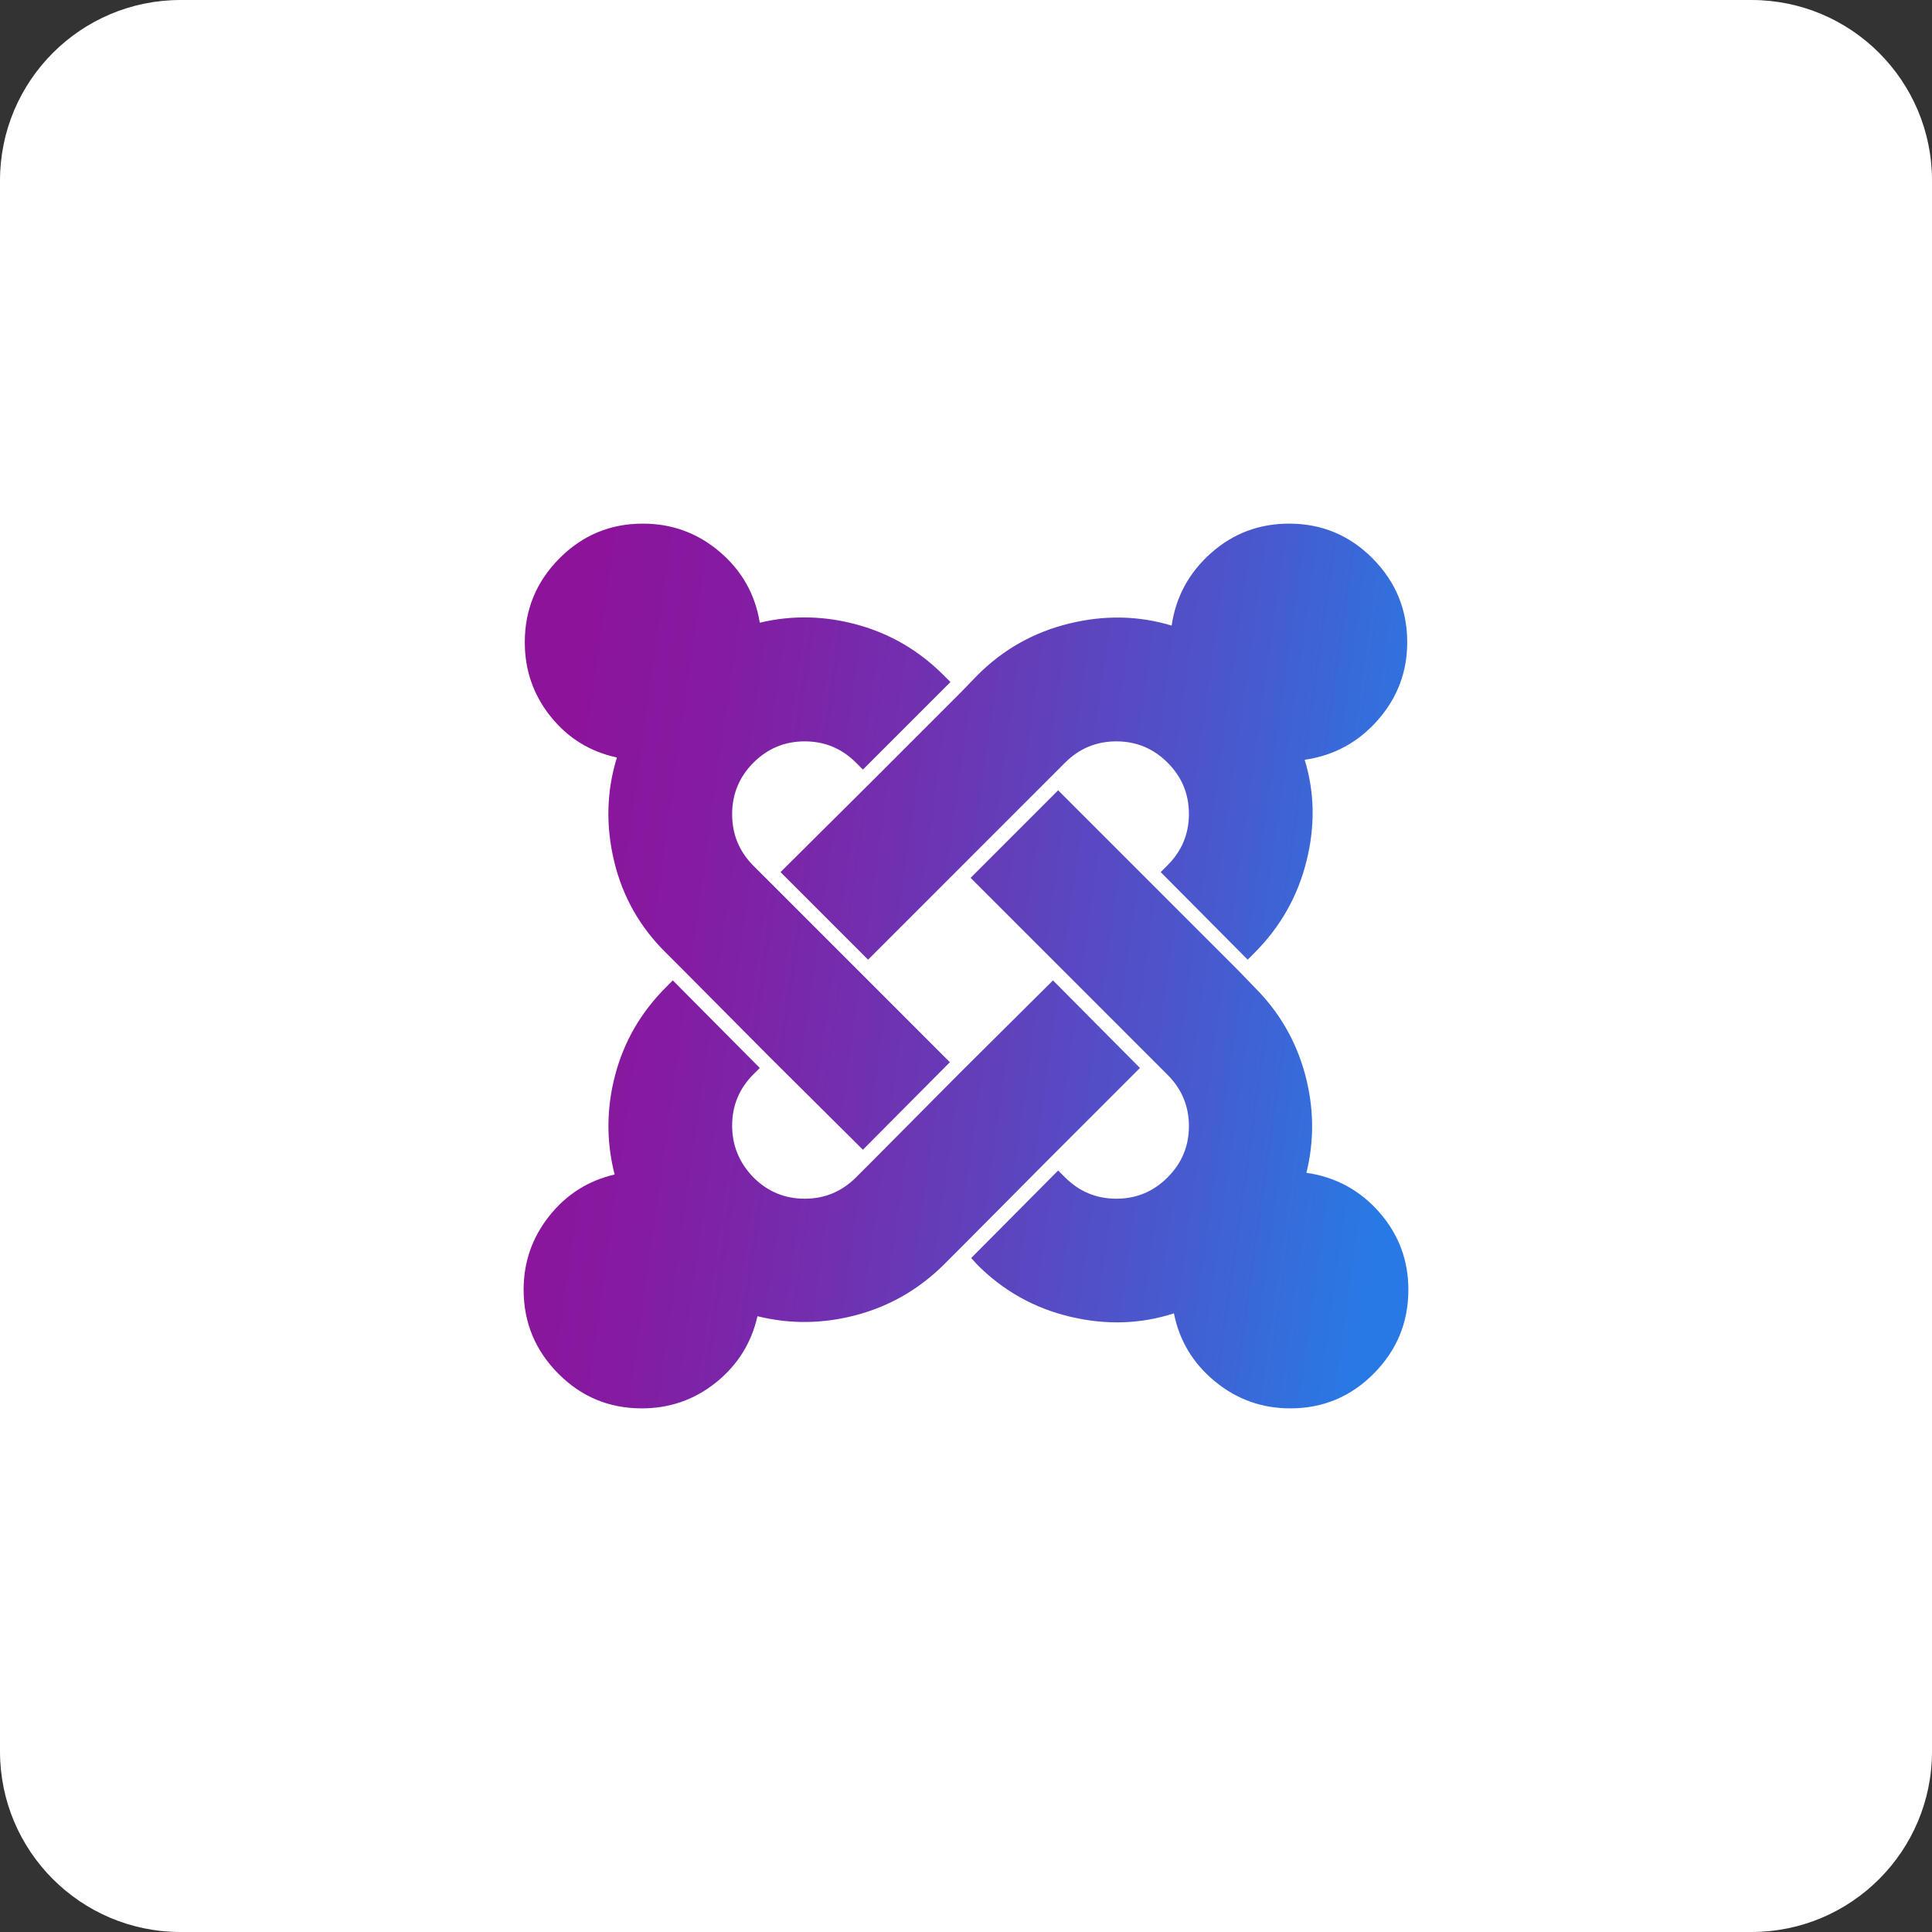 <svg width="107" height="107" viewBox="0 0 107 107" fill="none" xmlns="http://www.w3.org/2000/svg">
<rect x="0" y="0" width="107" height="107" fill="#333333" stroke="none"/>
<g clip-path="url(#clip0_328_57)">
<path d="M97 0H10C4.477 0 0 4.477 0 10V97C0 102.523 4.477 107 10 107H97C102.523 107 107 102.523 107 97V10C107 4.477 102.523 0 97 0Z" fill="white"/>
<path d="M63.134 59.147L58.03 64.251L53.213 69.1L52.256 70.057C50.873 71.418 49.263 72.343 47.423 72.832C45.583 73.321 43.76 73.343 41.952 72.896C41.611 74.385 40.846 75.608 39.655 76.564C38.464 77.522 37.092 78 35.54 78C33.732 78 32.19 77.357 30.914 76.07C29.638 74.783 29 73.236 29 71.428C29 69.897 29.473 68.536 30.42 67.345C31.366 66.154 32.573 65.388 34.04 65.048C33.572 63.219 33.583 61.38 34.072 59.529C34.561 57.679 35.497 56.063 36.88 54.68L37.262 54.297L42.079 59.147L41.728 59.497C40.942 60.284 40.548 61.231 40.548 62.337C40.548 63.443 40.942 64.4 41.728 65.208C42.515 65.995 43.462 66.388 44.568 66.388C45.674 66.388 46.62 65.995 47.407 65.208L48.364 64.251L53.181 59.402L58.317 54.297L63.134 59.147ZM52.256 37.39L52.639 37.773L47.79 42.622L47.407 42.239C46.62 41.452 45.674 41.059 44.568 41.059C43.462 41.059 42.515 41.452 41.728 42.239C40.942 43.026 40.548 43.978 40.548 45.094C40.548 46.211 40.942 47.162 41.728 47.949L42.654 48.874L47.503 53.723L52.607 58.828L47.79 63.676L42.654 58.572L37.837 53.723L36.88 52.766C35.433 51.341 34.476 49.645 34.008 47.678C33.541 45.711 33.594 43.802 34.168 41.952C32.679 41.633 31.456 40.878 30.499 39.687C29.542 38.496 29.064 37.124 29.064 35.572C29.064 33.764 29.702 32.217 30.978 30.93C32.254 29.643 33.796 29 35.603 29C37.22 29 38.639 29.521 39.862 30.563C41.085 31.605 41.824 32.913 42.079 34.487C43.866 34.062 45.668 34.099 47.487 34.599C49.305 35.099 50.895 36.029 52.256 37.39ZM78 71.428C78 73.236 77.362 74.783 76.086 76.07C74.81 77.357 73.268 78 71.46 78C69.886 78 68.493 77.5 67.281 76.501C66.069 75.501 65.314 74.246 65.016 72.736C63.187 73.332 61.279 73.396 59.29 72.928C57.301 72.46 55.584 71.503 54.138 70.057L53.787 69.674L58.604 64.825L58.987 65.208C59.774 65.995 60.72 66.388 61.826 66.388C62.932 66.388 63.879 65.995 64.665 65.208C65.452 64.421 65.846 63.474 65.846 62.368C65.846 61.263 65.452 60.316 64.665 59.529L63.708 58.572L58.859 53.723L53.755 48.619L58.604 43.77L63.708 48.874L68.557 53.723L69.482 54.68C70.844 56.041 71.774 57.642 72.274 59.481C72.773 61.321 72.8 63.145 72.353 64.953C73.97 65.186 75.315 65.915 76.389 67.138C77.463 68.361 78 69.791 78 71.428ZM77.936 35.572C77.936 37.209 77.394 38.645 76.309 39.878C75.225 41.112 73.874 41.846 72.258 42.079C72.811 43.887 72.843 45.764 72.353 47.71C71.864 49.656 70.907 51.341 69.482 52.766L69.1 53.149L64.282 48.3L64.665 47.917C65.452 47.13 65.846 46.184 65.846 45.078C65.846 43.972 65.452 43.026 64.665 42.239C63.879 41.452 62.932 41.059 61.826 41.059C60.72 41.059 59.774 41.452 58.987 42.239L58.03 43.196L53.181 48.045L48.077 53.149L43.228 48.3L48.364 43.196L53.213 38.347L54.138 37.39C55.563 35.965 57.254 35.013 59.21 34.535C61.167 34.056 63.06 34.093 64.889 34.647C65.123 33.051 65.851 31.712 67.074 30.627C68.297 29.542 69.738 29 71.397 29C73.204 29 74.746 29.643 76.022 30.93C77.298 32.217 77.936 33.764 77.936 35.572Z" fill="url(#paint0_linear_328_57)"/>
</g>
<defs>
<linearGradient id="paint0_linear_328_57" x1="29.019" y1="54.382" x2="76.938" y2="61.115" gradientUnits="userSpaceOnUse">
<stop stop-color="#8D139B"/>
<stop offset="0.17" stop-color="#851BA1"/>
<stop offset="0.43" stop-color="#6E33B2"/>
<stop offset="0.76" stop-color="#4958CD"/>
<stop offset="1" stop-color="#2979E4"/>
</linearGradient>
<clipPath id="clip0_328_57">
<rect width="107" height="107" fill="white"/>
</clipPath>
</defs>
</svg>
